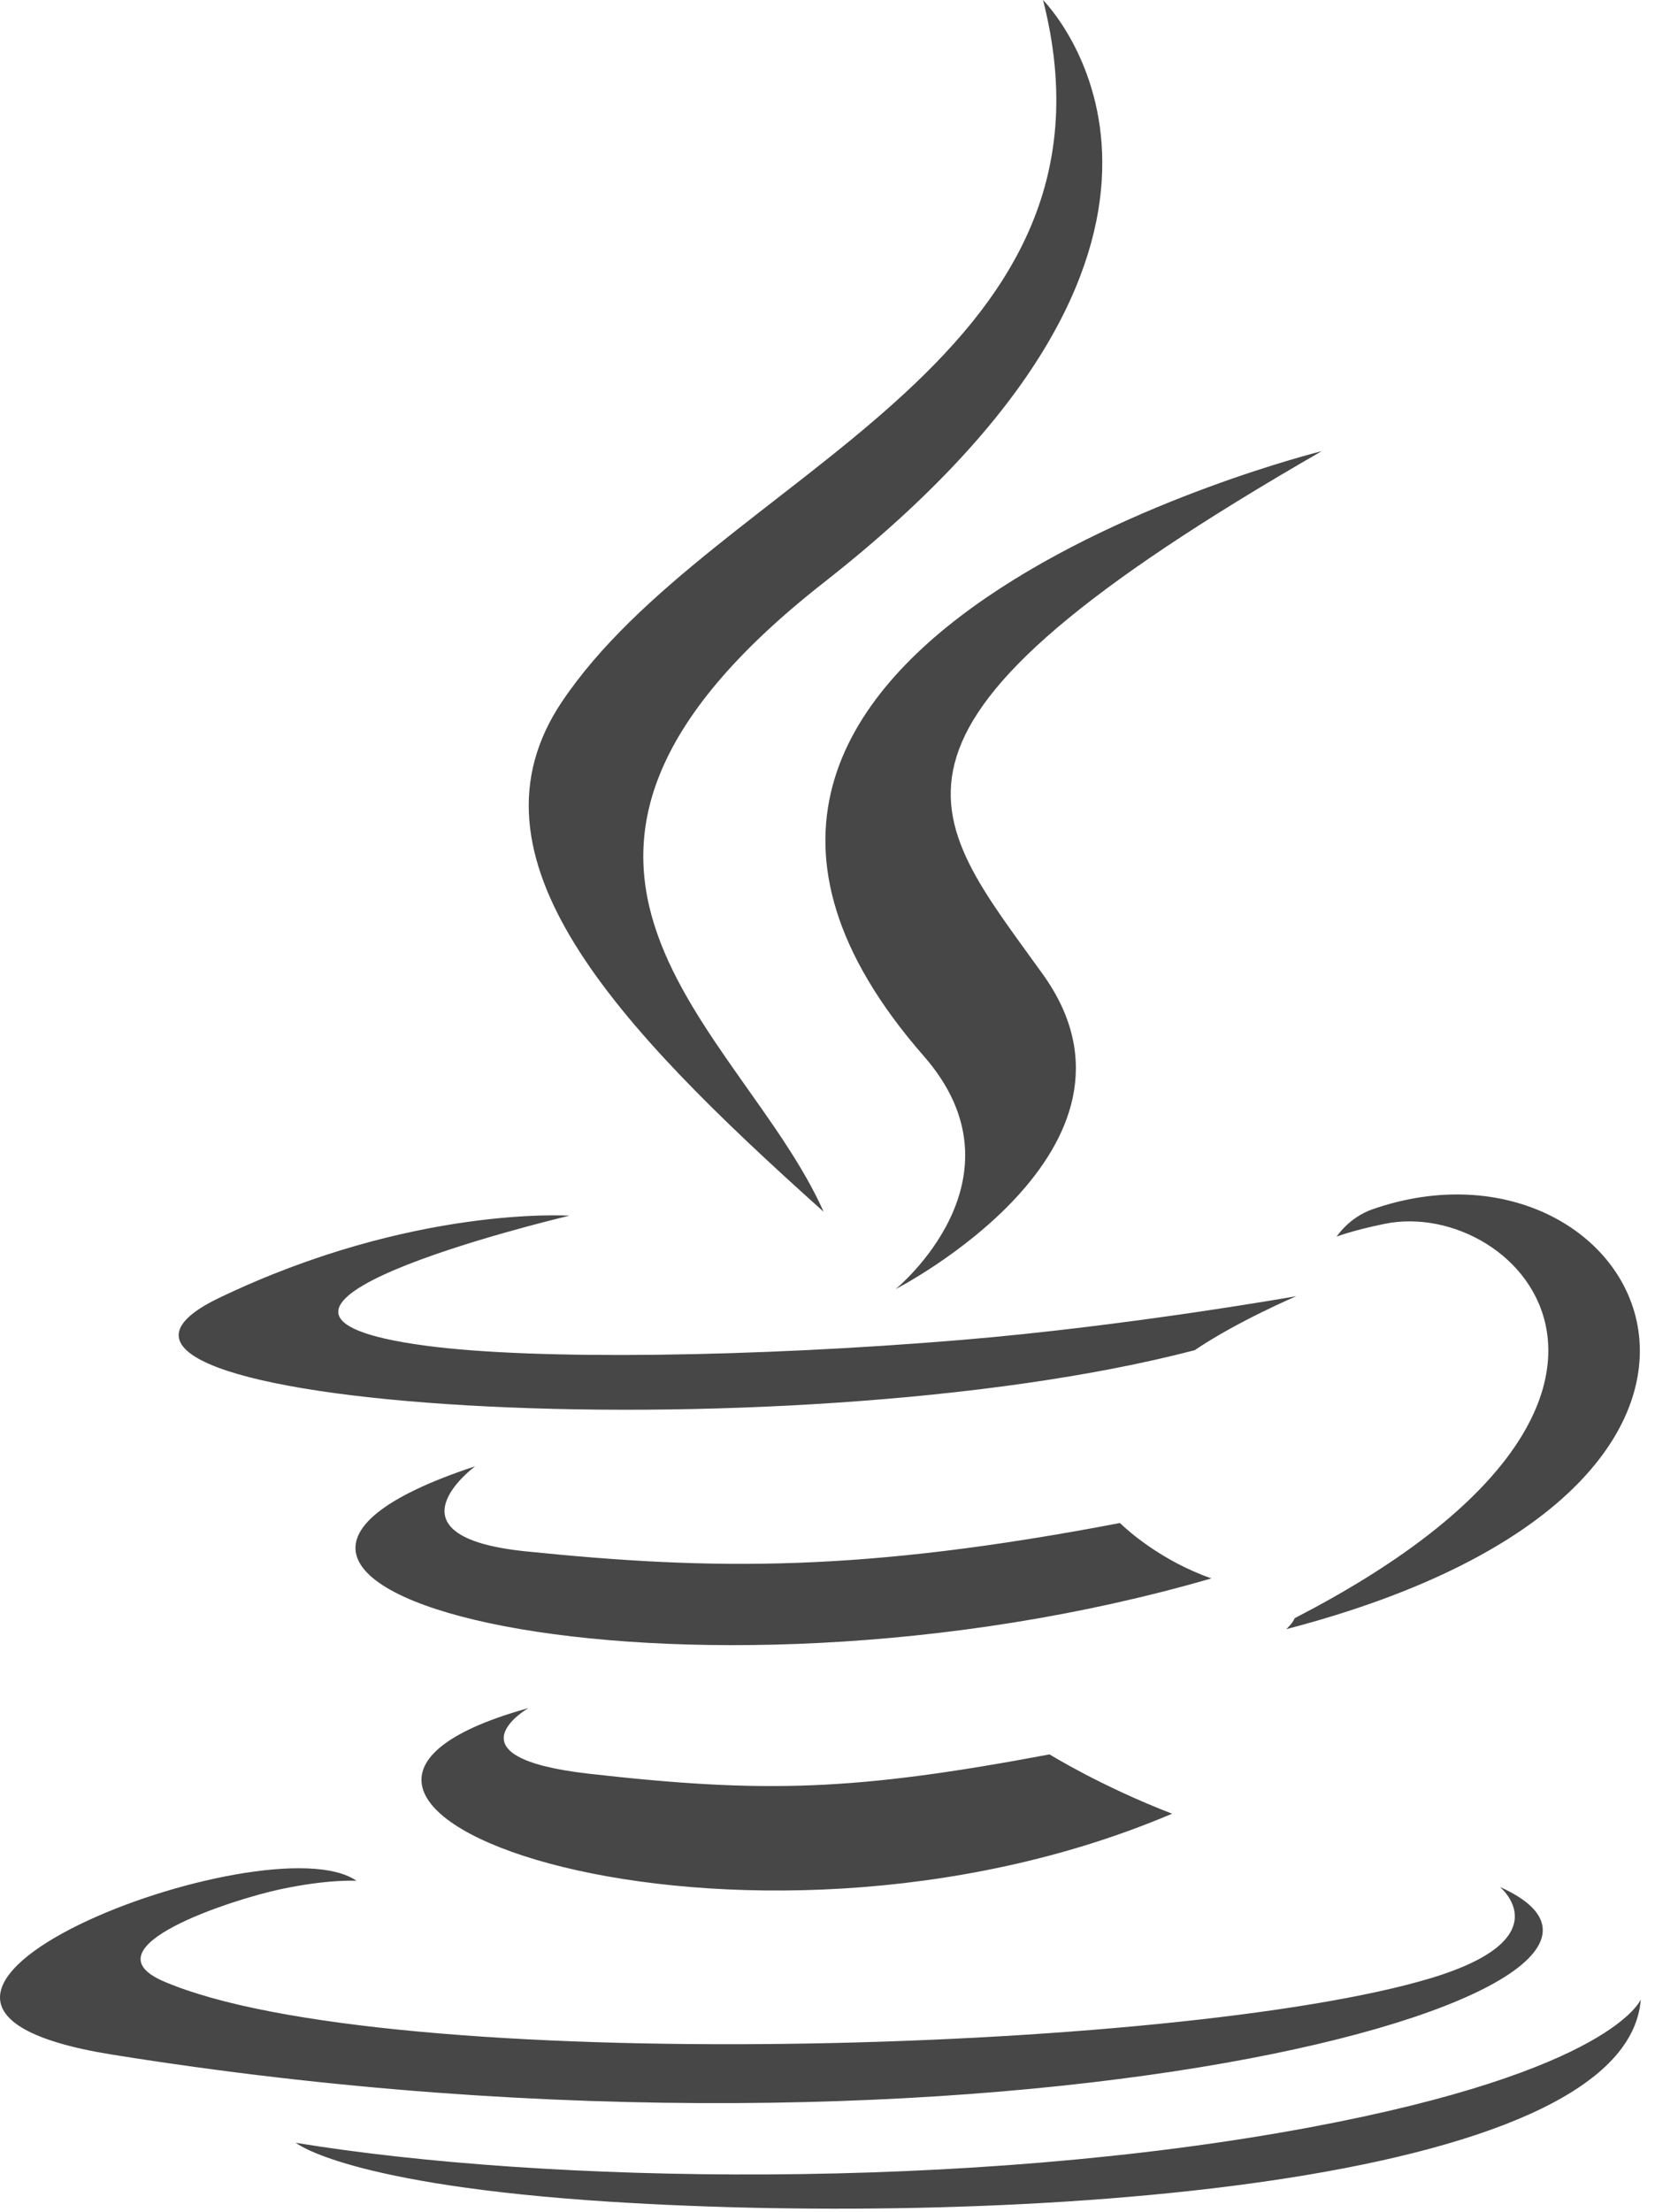 <svg width="41" height="54" viewBox="0 0 41 54" fill="none" xmlns="http://www.w3.org/2000/svg">
<path d="M40.091 48.815C39.736 53.41 24.701 54.376 14.913 53.755C8.48 53.345 7.228 52.317 7.228 52.316C13.339 53.317 23.646 53.499 32.001 51.939C39.407 50.557 40.091 48.815 40.091 48.815ZM8.71 45.919C8.71 45.919 8.029 45.873 6.836 46.129C5.692 46.374 2.056 47.535 3.994 48.372C9.389 50.7 28.813 50.144 34.954 48.298C38.184 47.327 36.648 46.069 36.648 46.069C42.275 48.588 24.421 53.648 2.725 50.16C-5.231 48.879 6.553 44.413 8.71 45.919ZM14.39 43.305C18.698 43.793 20.9 43.723 25.645 42.833C25.645 42.833 26.896 43.609 28.639 44.281C18.102 48.759 4.821 44.113 12.667 41.773L12.911 41.702C12.911 41.702 10.835 42.901 14.39 43.305ZM11.61 35.799C11.61 35.799 9.281 37.509 12.839 37.875C17.441 38.346 21.074 38.385 27.364 37.184L27.388 37.206C27.534 37.347 28.363 38.104 29.599 38.536C16.734 42.269 2.405 38.83 11.61 35.799ZM31.43 39.775C31.43 39.774 31.586 39.633 31.633 39.508C41.833 34.252 37.117 29.201 33.825 29.881C33.02 30.047 32.659 30.192 32.659 30.192C32.659 30.192 32.959 29.726 33.53 29.526C40.042 27.255 45.049 36.223 31.43 39.775ZM13.911 29.681L13.895 29.685C13.455 29.79 4.181 32.029 10.412 32.856C13.107 33.214 18.477 33.131 23.482 32.715C27.571 32.374 31.674 31.646 31.674 31.646C31.674 31.646 30.234 32.259 29.19 32.965C19.156 35.583 -0.224 34.364 5.356 31.687C10.073 29.424 13.911 29.681 13.911 29.681ZM32.294 11.015C20.439 17.835 22.629 19.812 25.485 23.793C28.542 28.064 21.884 31.473 21.884 31.473C21.884 31.473 25.196 28.779 22.572 25.784C13.685 15.624 32.294 11.015 32.294 11.015ZM25.485 0L25.504 0.02C25.906 0.449 30.697 5.947 20.128 14.223C11.302 21.137 18.115 25.079 20.124 29.584C14.972 24.974 11.193 20.914 13.728 17.136C17.451 11.592 27.763 8.903 25.485 0Z" fill="#474747"/>
</svg>

